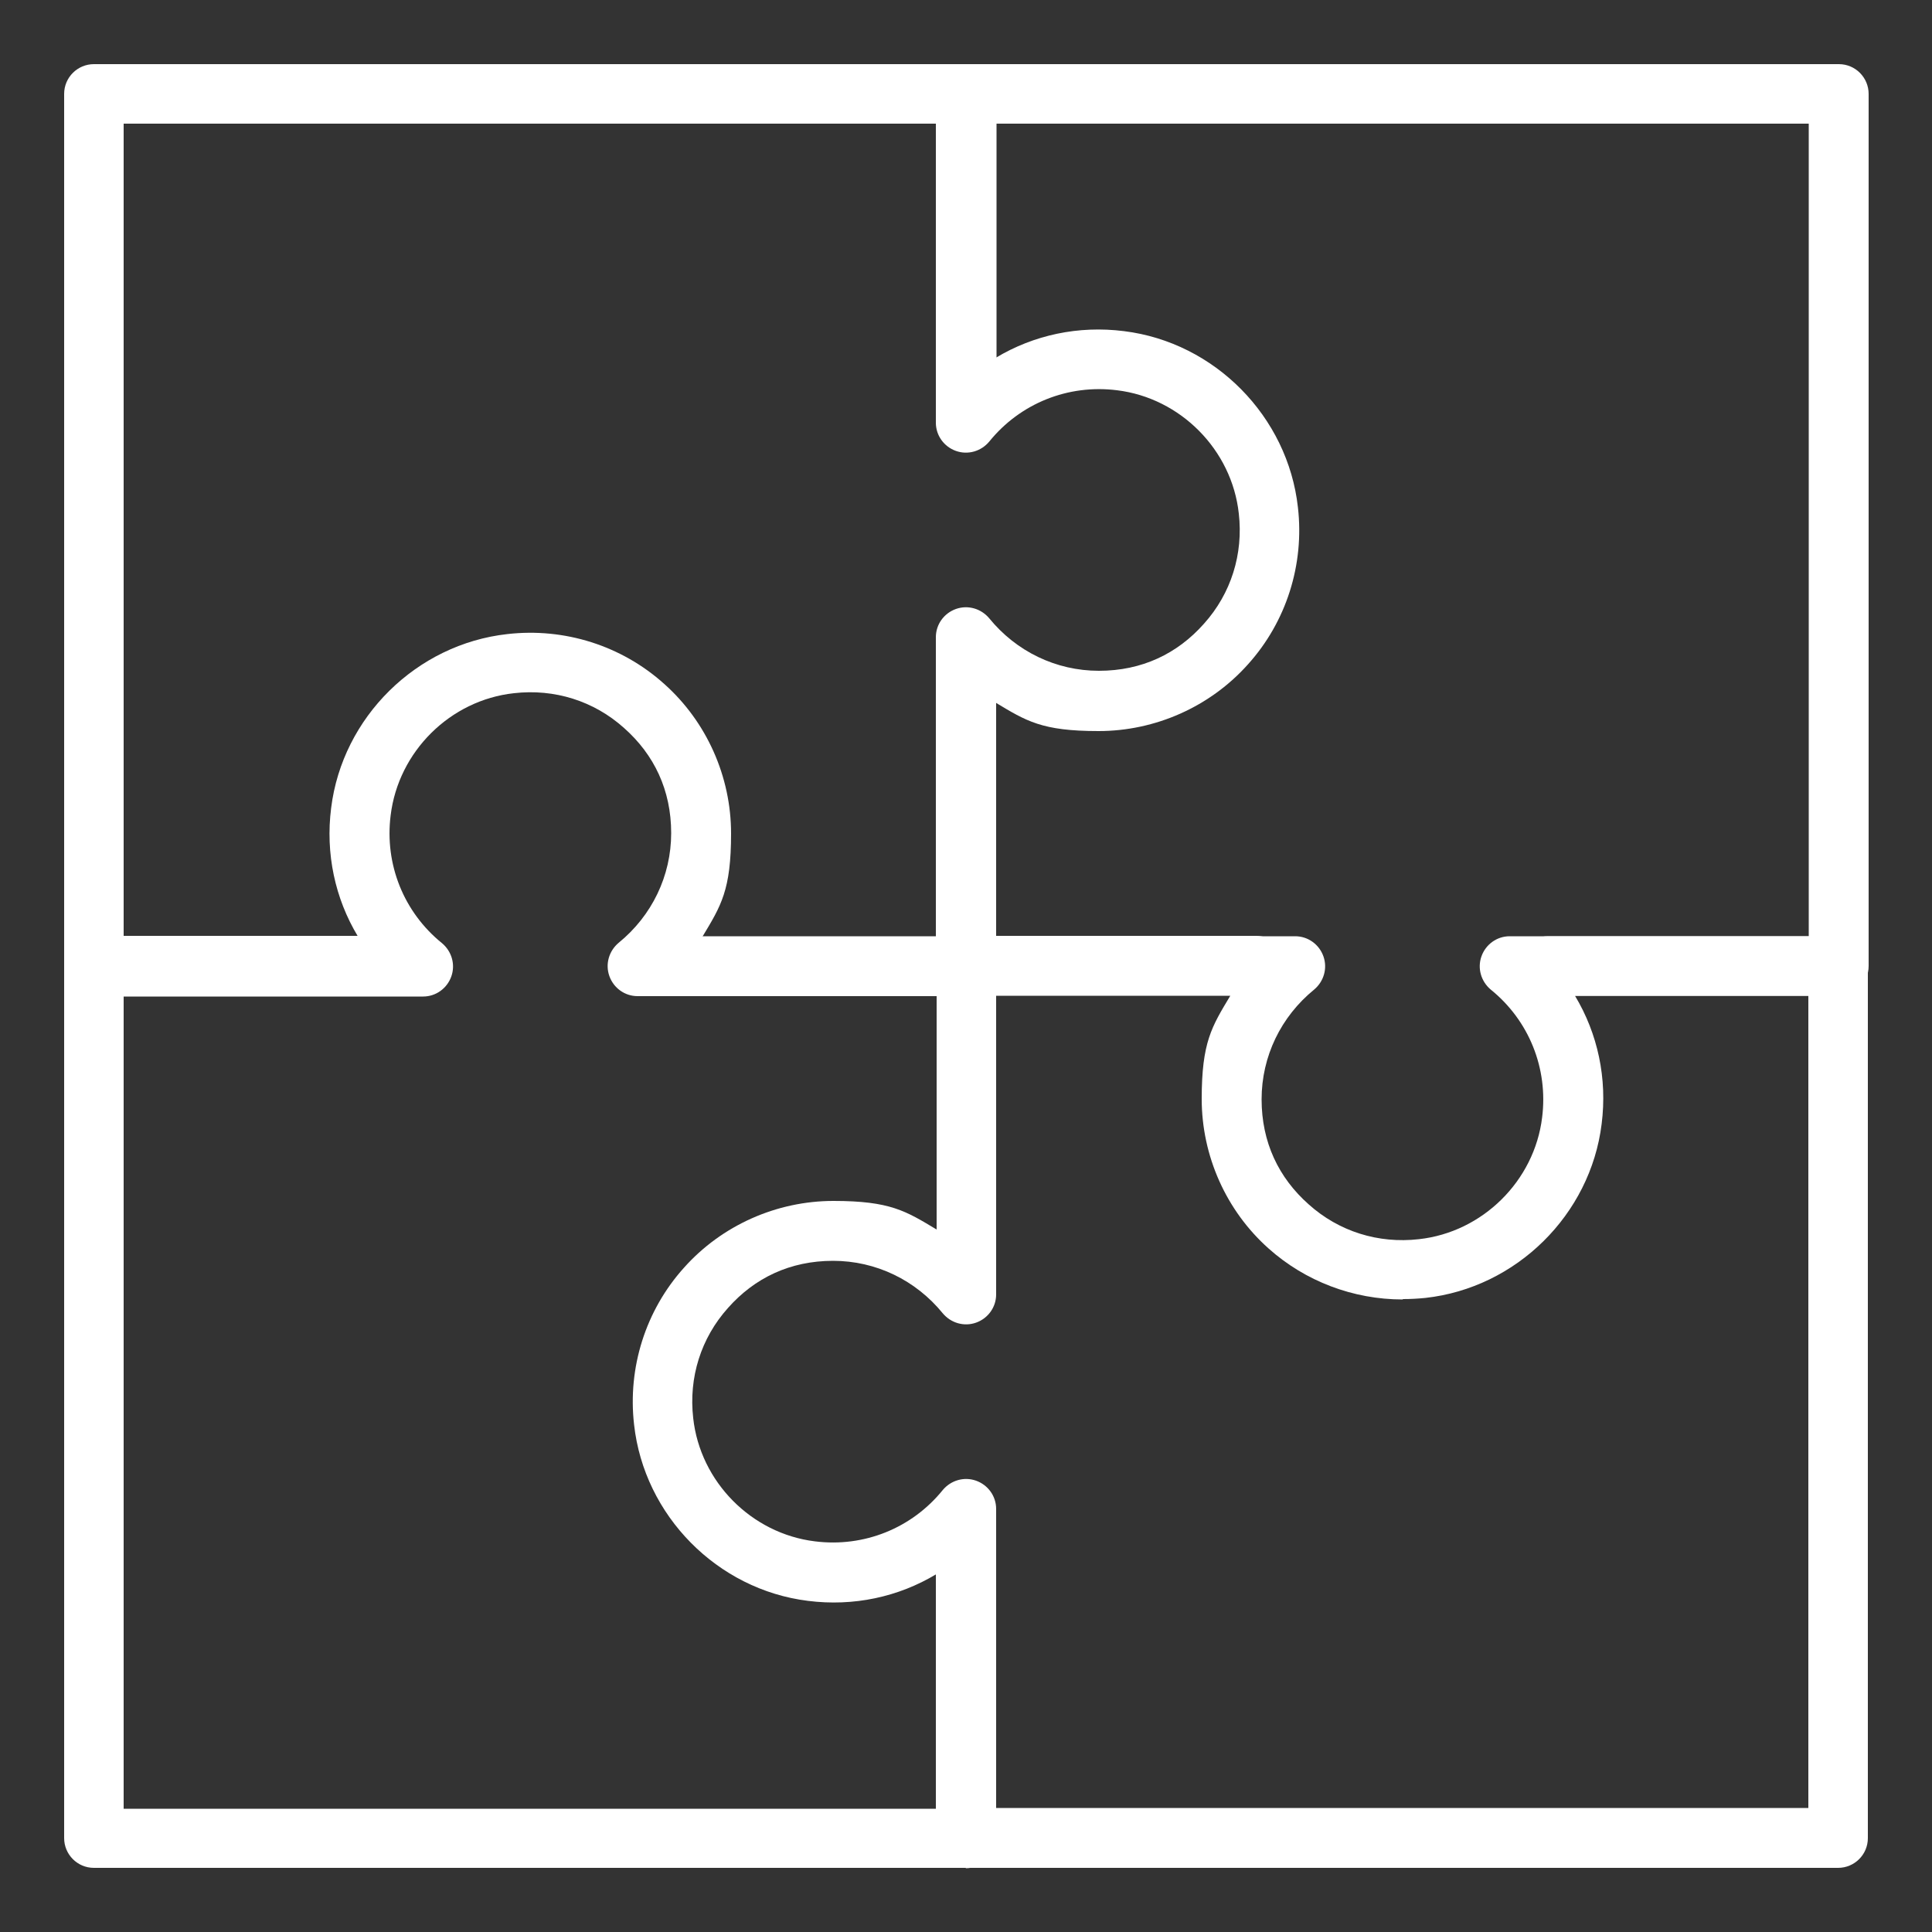 <?xml version="1.0" encoding="UTF-8"?>
<svg xmlns="http://www.w3.org/2000/svg" id="Ebene_1" version="1.1" viewBox="0 0 500 500" width="100" height="100">
  <rect x="0" y="0" width="500" height="500" fill="#333333" stroke="none"/>
  <defs>
    <style>
      .st0 {
        fill: #fff;
      }
    </style>
  </defs>
  <path class="st0" d="M475.7,483.4h-225.7c-4.3,0-7.7-3.5-7.7-7.7v-68.3c-9.8,5.9-21.4,8.4-33.2,6.9-23.5-2.9-42.4-22.1-45-45.6-1.7-14.8,3-29.6,12.9-40.6,9.8-11,24-17.3,38.7-17.3s18.7,2.6,26.7,7.4v-68.3c0-4.3,3.5-7.7,7.7-7.7h75c4.3,0,7.7,3.5,7.7,7.7s-3.5,7.7-7.7,7.7h-67.3v77.4c0,3.3-2.1,6.2-5.2,7.3-3.1,1.1-6.5.1-8.6-2.4-7-8.6-17.3-13.6-28.4-13.6s-20.3,4.4-27.2,12.2c-7,7.8-10.2,18-9,28.5,1.8,16.5,15.1,29.9,31.5,31.9,12.7,1.6,25.1-3.4,33.1-13.3,2.1-2.5,5.5-3.5,8.6-2.4s5.2,4,5.2,7.3v77.4h210.2v-210.2h-67.4c-4.3,0-7.7-3.5-7.7-7.7s3.5-7.7,7.7-7.7h75.1c4.3,0,7.7,3.5,7.7,7.7v225.7c0,4.3-3.5,7.7-7.7,7.7h0Z"/>
  <path class="st0" d="M250,483.4H24.3c-4.3,0-7.7-3.5-7.7-7.7v-225.7c0-4.3,3.5-7.7,7.7-7.7h68.3c-5.9-9.8-8.4-21.4-6.9-33.2,2.9-23.5,22.1-42.4,45.6-45,14.8-1.7,29.6,3,40.6,12.9,11,9.8,17.3,24,17.3,38.7s-2.6,18.7-7.4,26.7h68.3c4.3,0,7.7,3.5,7.7,7.7v80.7c0,4.3-3.5,7.7-7.7,7.7s-7.7-3.5-7.7-7.7v-73h-77.4c-3.3,0-6.2-2.1-7.3-5.2-1.1-3.1-.1-6.5,2.4-8.6,8.6-7,13.6-17.3,13.6-28.4s-4.4-20.3-12.2-27.2c-7.8-7-18-10.2-28.5-9-16.5,1.8-29.9,15.1-31.9,31.6-1.6,12.7,3.4,25.1,13.3,33.1,2.5,2.1,3.5,5.5,2.4,8.6s-4,5.2-7.3,5.2H32v210.2h210.2v-74c0-4.3,3.5-7.7,7.7-7.7s7.7,3.5,7.7,7.7v81.7c0,4.3-3.5,7.7-7.7,7.7h0Z"/>
  <path class="st0" d="M250,257.7h-80.8c-4.3,0-7.7-3.5-7.7-7.7s3.5-7.7,7.7-7.7h73v-77.4c0-3.3,2.1-6.2,5.2-7.3,3.1-1.1,6.5-.1,8.6,2.4,7,8.6,17.3,13.6,28.4,13.6s20.3-4.4,27.2-12.2c7-7.8,10.2-18,9-28.5-1.8-16.5-15.1-29.9-31.5-31.9-12.7-1.6-25.1,3.4-33.1,13.3-2.1,2.5-5.5,3.5-8.6,2.4s-5.2-4-5.2-7.3V32H32v210.2h74c4.3,0,7.7,3.5,7.7,7.7s-3.5,7.7-7.7,7.7H24.3c-4.3,0-7.7-3.5-7.7-7.7V24.3c0-4.3,3.5-7.7,7.7-7.7h225.7c4.3,0,7.7,3.5,7.7,7.7v68.3c9.8-5.9,21.4-8.4,33.2-6.9,23.5,2.9,42.4,22.1,45,45.6,1.7,14.8-3,29.6-12.9,40.6-9.8,11-24,17.3-38.7,17.3s-18.7-2.6-26.7-7.4v68.3c0,4.3-3.5,7.7-7.7,7.7h0Z"/>
  <path class="st0" d="M363,336.3c-12.8,0-25.2-4.7-34.7-13.2-11-9.8-17.3-24-17.3-38.7s2.6-18.7,7.4-26.7h-68.3c-4.3,0-7.7-3.5-7.7-7.7v-80.7c0-4.3,3.5-7.7,7.7-7.7s7.7,3.5,7.7,7.7v73h77.4c3.3,0,6.2,2.1,7.3,5.2,1.1,3.1.1,6.5-2.4,8.6-8.6,7-13.6,17.3-13.6,28.4s4.4,20.3,12.2,27.2c7.8,7,18,10.2,28.5,9,16.5-1.8,29.9-15.1,31.9-31.5,1.6-12.7-3.4-25.1-13.3-33.1-2.5-2.1-3.5-5.5-2.4-8.6s4-5.2,7.3-5.2h77.4V32h-210.2v74c0,4.3-3.5,7.7-7.7,7.7s-7.7-3.5-7.7-7.7V24.3c0-4.3,3.5-7.7,7.7-7.7h225.7c4.3,0,7.7,3.5,7.7,7.7v225.7c0,4.3-3.5,7.7-7.7,7.7h-68.3c5.9,9.8,8.4,21.4,6.9,33.2-2.9,23.5-22.1,42.4-45.6,45-2,.2-3.9.3-5.8.3h0Z"/>
</svg>
